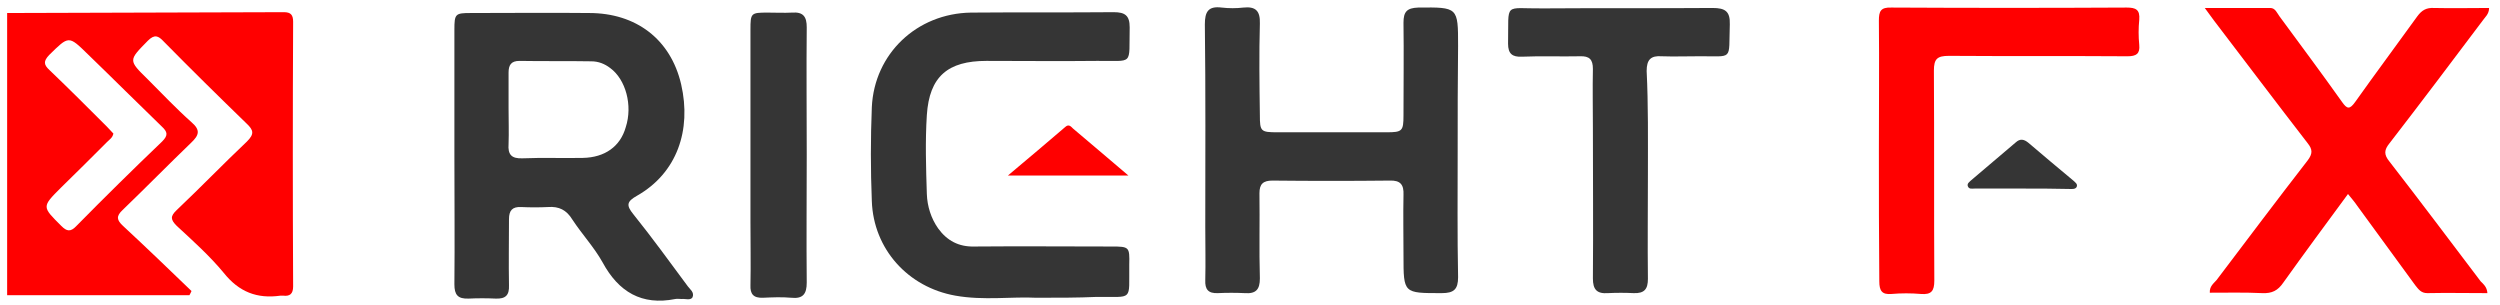 <?xml version="1.0" encoding="utf-8"?>
<!-- Generator: Adobe Illustrator 26.0.3, SVG Export Plug-In . SVG Version: 6.00 Build 0)  -->
<svg version="1.1" id="Layer_1" xmlns="http://www.w3.org/2000/svg" xmlns:xlink="http://www.w3.org/1999/xlink" x="0px" y="0px"
	 viewBox="0 0 595.3 72.6" style="enable-background:new 0 0 595.3 72.6;" xml:space="preserve">
<style type="text/css">
	.st0{fill:#353535;}
	.st1{fill:#FF0000;}
</style>
<g>
	<path class="st0" d="M347.1,36c0,10-0.1,20,0.1,30c0,2.9-1,3.8-3.9,3.8c-9.1,0-9.1,0.1-9.1-8.9c0-4.8-0.1-9.7,0-14.5
		c0.1-2.4-0.7-3.5-3.3-3.4c-9.3,0.1-18.6,0.1-27.9,0c-2.2,0-3.1,0.8-3.1,3c0.1,6.8-0.1,13.5,0.1,20.3c0,2.6-0.9,3.7-3.6,3.5
		c-2.1-0.1-4.3-0.1-6.4,0c-2.3,0.1-3.1-0.9-3-3.1c0.1-4.2,0-8.5,0-12.7c0-16.1,0.1-32.1-0.1-48.2c0-3,0.8-4.4,4-4
		c1.7,0.2,3.5,0.2,5.2,0c2.9-0.3,4,0.8,3.9,3.8c-0.2,7.3-0.1,14.5,0,21.8c0,3.9,0.2,4.1,4.2,4.1c8.7,0,17.3,0,26,0c3.7,0,4-0.3,4-4
		c0-7.4,0.1-14.7,0-22.1c0-2.6,0.8-3.5,3.5-3.6c9.5-0.1,9.5-0.1,9.5,9.1C347.1,19.2,347.1,27.6,347.1,36z"/>
	<path class="st1" d="M592.3,69.8c-4.9,0-9.6-0.1-14.3,0c-1.5,0-2.1-0.9-2.9-1.9c-4.6-6.3-9.2-12.6-13.8-18.9
		c-0.6-0.9-1.3-1.7-2.2-2.8c-5.3,7.2-10.4,14.1-15.4,21.1c-1.3,1.9-2.7,2.6-5,2.5c-4.2-0.2-8.3-0.1-12.5-0.1c-0.1-1.5,0.9-2.2,1.6-3
		c7.2-9.5,14.4-19.1,21.7-28.5c1.2-1.6,1.2-2.6,0-4.1c-7.5-9.7-14.9-19.5-22.3-29.2c-0.6-0.8-1.2-1.6-2.2-3c5.5,0,10.6,0,15.6,0
		c1.2,0,1.6,1.2,2.2,2c5,6.8,10,13.5,14.9,20.4c1.2,1.7,1.8,1.8,3.1,0c4.9-6.9,9.9-13.6,14.8-20.4c1.1-1.5,2.2-2.1,4-2
		c4.4,0.1,8.7,0,13.1,0c0,1.5-1,2.2-1.6,3.1c-7.3,9.7-14.6,19.4-22.1,29.1c-1.3,1.6-1.4,2.7,0,4.4c7.3,9.4,14.5,19,21.7,28.5
		C591.3,67.6,592.2,68.3,592.3,69.8z"/>
	<path class="st0" d="M246.7,70.9c-5.6-0.3-12.5,0.7-19.2-0.5c-11.3-2-19.5-11.1-19.9-22.5c-0.3-7.5-0.3-14.9,0-22.4
		c0.6-12.7,10.7-22.3,23.6-22.5c11.3-0.1,22.6,0,34-0.1c2.7,0,3.8,0.8,3.8,3.6c-0.2,9.3,1.1,7.9-7.8,8c-8.8,0.1-17.5,0-26.3,0
		c-9.2,0-13.6,3.7-14.2,12.9c-0.4,6.2-0.2,12.5,0,18.8c0.1,2.9,1,5.8,2.7,8.2c2.1,2.9,4.9,4.4,8.6,4.3c10.9-0.1,21.8,0,32.7,0
		c4.2,0,4.3,0.1,4.2,4.3c-0.1,8.9,1.1,7.6-7.8,7.7C256.6,70.9,252.3,70.9,246.7,70.9z"/>
	<path class="st1" d="M447.4,35.8c0-10.3,0.1-20.6,0-30.9c0-2.2,0.4-3.2,3-3.1c18.7,0.1,37.3,0.1,56,0c2.2,0,3.2,0.5,3,2.9
		c-0.2,2-0.2,4,0,6c0.2,2.1-0.7,2.7-2.8,2.7c-14.2-0.1-28.4,0-42.5-0.1c-2.8,0-3.6,0.7-3.6,3.5c0.1,16.6,0,33.3,0.1,50
		c0,2.5-0.7,3.4-3.2,3.2c-2.3-0.2-4.7-0.2-7,0c-2.3,0.2-2.9-0.8-2.9-3C447.4,56.6,447.4,46.2,447.4,35.8z"/>
	<path class="st0" d="M392.4,41.6c0,8.3-0.1,16.5,0,24.8c0,2.4-0.8,3.5-3.4,3.4c-2-0.1-4.1-0.1-6.1,0c-2.7,0.2-3.6-0.9-3.6-3.5
		c0.1-11.9,0-23.8,0-35.7c0-4.7-0.1-9.5,0-14.2c0-2.2-0.8-3.1-3.1-3c-4.6,0.1-9.2-0.1-13.8,0.1c-2.3,0.1-3.3-0.7-3.3-3.1
		c0.2-10.1-1.2-8.3,8.3-8.4c13.5-0.1,26.9,0,40.4-0.1c3,0,4.2,0.8,4.1,3.9c-0.3,8.9,1,7.5-7.6,7.6c-2.9,0-5.7,0.1-8.6,0
		c-2.6-0.2-3.6,0.8-3.6,3.5C392.5,25,392.4,33.3,392.4,41.6z"/>
	<path class="st0" d="M192.1,36.7c0,10.2-0.1,20.4,0,30.6c0,2.7-0.9,3.9-3.7,3.6c-2.2-0.2-4.5-0.1-6.7,0c-2.3,0.1-3.1-0.9-3-3
		c0.1-5,0-10.1,0-15.1c0-15.2,0-30.5,0-45.7c0-4,0.1-4.1,4.1-4.1c1.9,0,3.9,0.1,5.8,0c2.7-0.2,3.5,1,3.5,3.5
		C192,16.6,192.1,26.6,192.1,36.7z"/>
	<path class="st1" d="M268.7,41.8c-9.9,0-18.8,0-28.7,0c5-4.2,9.4-7.9,13.7-11.6c0.8-0.7,1.3-0.1,1.8,0.4
		C259.6,34.1,263.8,37.6,268.7,41.8z"/>
	<path class="st0" d="M481.5,44.9c-3.8,0-7.5,0-11.3,0c-0.6,0-1.3,0.2-1.6-0.5c-0.3-0.7,0.4-1.1,0.8-1.5c3.5-3,7.1-6,10.6-9
		c1-0.9,1.9-0.8,3,0.1c3.5,3,7.1,6,10.7,9c0.4,0.4,1.1,0.8,0.8,1.5c-0.3,0.6-1.1,0.5-1.6,0.5C489,44.9,485.2,44.9,481.5,44.9z"/>
	<path class="st1" d="M69.8,5.2c0-1.6-0.5-2.3-2.2-2.3C45.6,3,23.7,3,1.7,3.1c0,22.4,0,44.8,0,67.2c14.5,0,28.9,0,43.4,0
		c0.2-0.3,0.3-0.6,0.5-1c-5.4-5.2-10.8-10.4-16.3-15.5c-1.5-1.4-1.7-2.3-0.1-3.8c5.5-5.3,10.8-10.7,16.3-16c1.9-1.8,2.3-3,0.1-4.9
		c-3.6-3.2-7-6.8-10.4-10.2c-4.7-4.6-4.6-4.5,0-9.2c1.6-1.6,2.5-1.2,3.8,0.2c6.5,6.6,13.1,13.1,19.7,19.5c1.7,1.6,1.9,2.5,0.1,4.3
		C53.2,39,47.8,44.6,42.1,50c-1.6,1.5-1.5,2.3,0,3.8C46,57.4,50,61,53.3,65c3.6,4.5,7.9,6.2,13.5,5.4c0.2,0,0.4,0,0.6,0
		c1.6,0.2,2.4-0.4,2.4-2.2C69.7,47.2,69.7,26.2,69.8,5.2z M38.5,30.1c1.4,1.3,1.6,2.1,0.1,3.6C31.7,40.3,24.9,47,18.2,53.8
		c-1.4,1.5-2.3,1.3-3.6,0c-4.6-4.6-4.7-4.5-0.1-9.1c3.7-3.6,7.4-7.3,11-10.9c0.6-0.6,1.3-1,1.5-2c-0.5-0.5-1-1.1-1.6-1.7
		c-4.5-4.5-9-9-13.6-13.4c-1.4-1.3-1.5-2.1-0.1-3.6c4.7-4.6,4.6-4.7,9.2-0.2C26.8,18.6,32.6,24.4,38.5,30.1z"/>
	<path class="st0" d="M163.8,68.2c-4.3-5.8-8.5-11.6-13-17.2c-1.7-2.1-1.6-3,0.9-4.4c9.5-5.4,13-15.6,10.5-26.5
		c-2.5-10.8-10.8-17-21.9-17c-9.4-0.1-18.8,0-28.2,0c-3.7,0-3.9,0.2-3.9,4c0,10,0,20,0,30c0,10.2,0.1,20.4,0,30.6
		c0,2.5,0.8,3.5,3.4,3.4c2.1-0.1,4.3-0.1,6.4,0c2.4,0.1,3.3-0.8,3.2-3.2c-0.1-5.2,0-10.5,0-15.7c0-2.1,0.8-3,2.9-2.9
		c2.1,0.1,4.3,0.1,6.4,0c2.6-0.2,4.4,0.7,5.8,3c2.3,3.5,5.2,6.6,7.2,10.2c3.8,7,9.3,10.3,17.3,8.7c0.5-0.1,1,0,1.5,0
		c0.9-0.1,2.1,0.4,2.6-0.4C165.4,69.6,164.3,68.9,163.8,68.2z M138.8,37.6c-4.8,0.1-9.6-0.1-14.4,0.1c-2.6,0.1-3.5-0.9-3.3-3.4
		c0.1-2.8,0-5.7,0-8.5s0-5.7,0-8.5c0-1.8,0.6-2.8,2.6-2.8c5.7,0.1,11.4,0,17.1,0.1c1.7,0,3.2,0.6,4.5,1.6c3.7,2.7,5.4,8.9,3.7,14.1
		C147.7,34.9,144,37.5,138.8,37.6z"/>
</g>
</svg>
